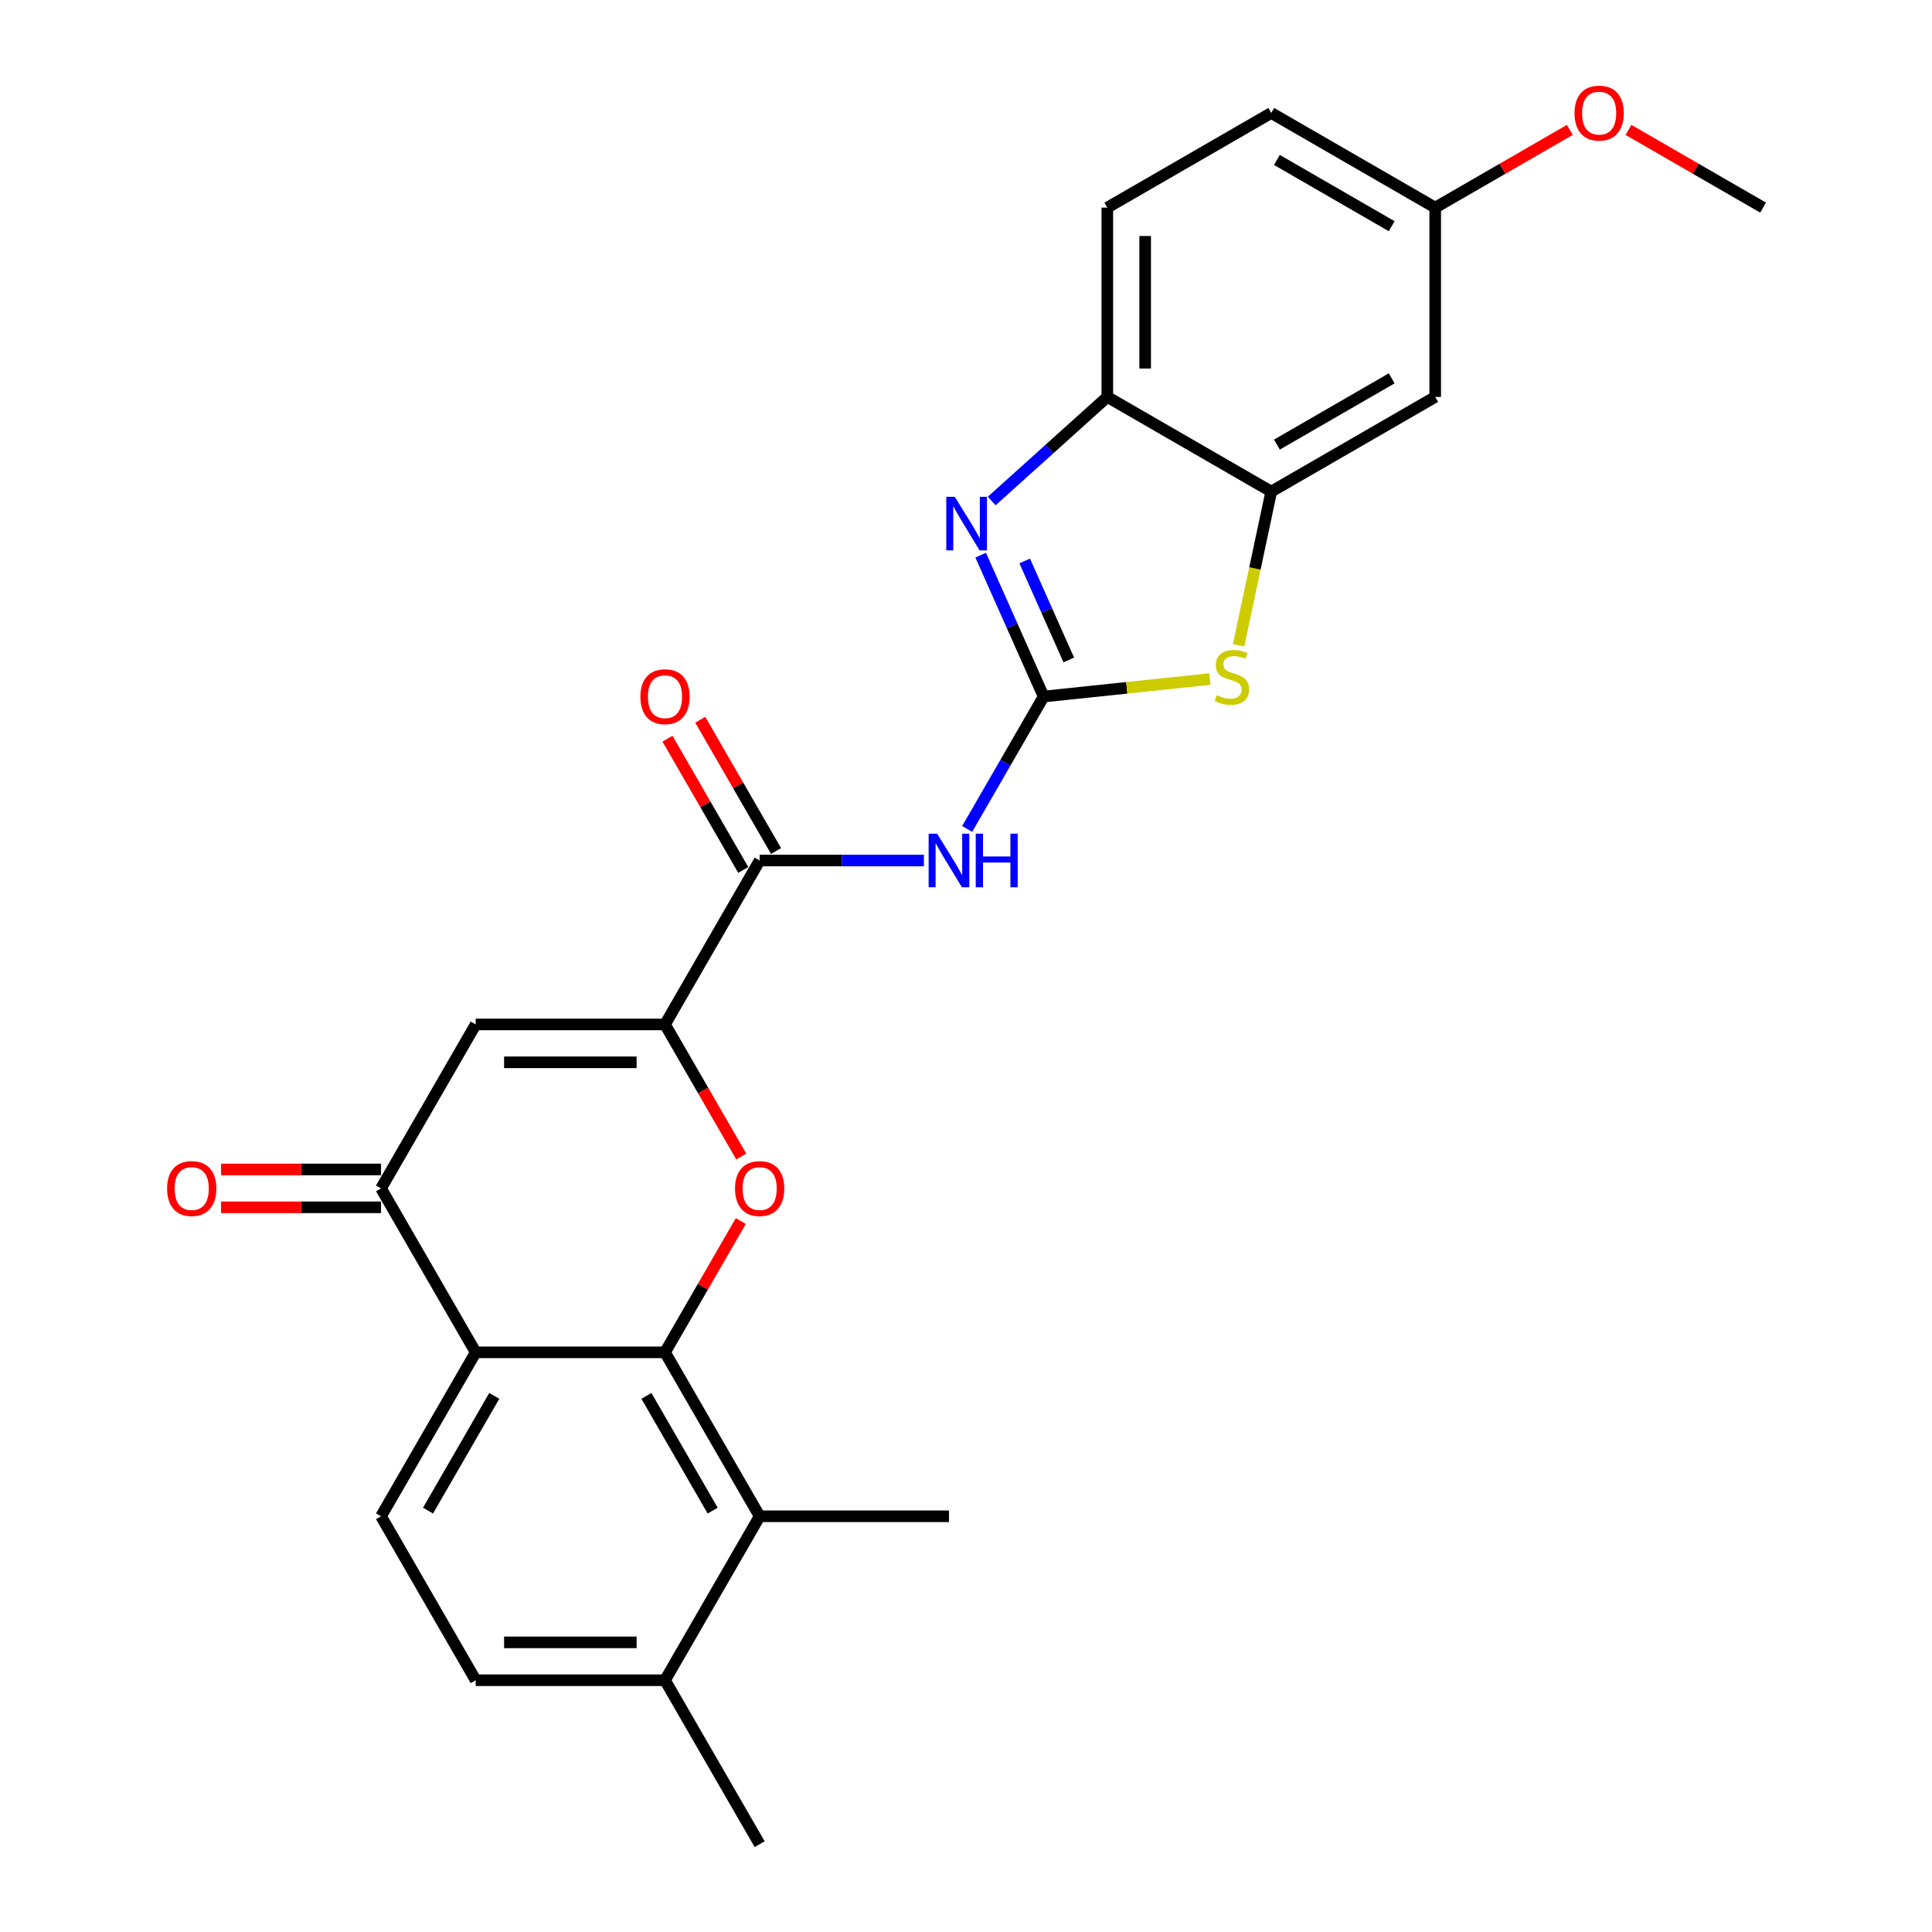 <?xml version='1.0' encoding='iso-8859-1'?>
<svg version='1.1' baseProfile='full'
              xmlns='http://www.w3.org/2000/svg'
                      xmlns:rdkit='http://www.rdkit.org/xml'
                      xmlns:xlink='http://www.w3.org/1999/xlink'
                  xml:space='preserve'
width='1000px' height='1000px' viewBox='0 0 1000 1000'>
<!-- END OF HEADER -->
<rect style='opacity:1.0;fill:#FFFFFF;stroke:none' width='1000' height='1000' x='0' y='0'> </rect>
<path class='bond-3' d='M 540.178,360.532 L 523.885,323.936' style='fill:none;fill-rule:evenodd;stroke:#000000;stroke-width:6px;stroke-linecap:butt;stroke-linejoin:miter;stroke-opacity:1' />
<path class='bond-3' d='M 523.885,323.936 L 507.592,287.341' style='fill:none;fill-rule:evenodd;stroke:#0000FF;stroke-width:6px;stroke-linecap:butt;stroke-linejoin:miter;stroke-opacity:1' />
<path class='bond-3' d='M 553.193,341.582 L 541.788,315.965' style='fill:none;fill-rule:evenodd;stroke:#000000;stroke-width:6px;stroke-linecap:butt;stroke-linejoin:miter;stroke-opacity:1' />
<path class='bond-3' d='M 541.788,315.965 L 530.383,290.349' style='fill:none;fill-rule:evenodd;stroke:#0000FF;stroke-width:6px;stroke-linecap:butt;stroke-linejoin:miter;stroke-opacity:1' />
<path class='bond-5' d='M 540.178,360.532 L 520.394,394.799' style='fill:none;fill-rule:evenodd;stroke:#000000;stroke-width:6px;stroke-linecap:butt;stroke-linejoin:miter;stroke-opacity:1' />
<path class='bond-5' d='M 520.394,394.799 L 500.61,429.066' style='fill:none;fill-rule:evenodd;stroke:#0000FF;stroke-width:6px;stroke-linecap:butt;stroke-linejoin:miter;stroke-opacity:1' />
<path class='bond-8' d='M 540.178,360.532 L 583.23,356.007' style='fill:none;fill-rule:evenodd;stroke:#000000;stroke-width:6px;stroke-linecap:butt;stroke-linejoin:miter;stroke-opacity:1' />
<path class='bond-8' d='M 583.23,356.007 L 626.281,351.482' style='fill:none;fill-rule:evenodd;stroke:#CCCC00;stroke-width:6px;stroke-linecap:butt;stroke-linejoin:miter;stroke-opacity:1' />
<path class='bond-0' d='M 344.205,699.968 L 363.819,665.995' style='fill:none;fill-rule:evenodd;stroke:#000000;stroke-width:6px;stroke-linecap:butt;stroke-linejoin:miter;stroke-opacity:1' />
<path class='bond-0' d='M 363.819,665.995 L 383.434,632.022' style='fill:none;fill-rule:evenodd;stroke:#FF0000;stroke-width:6px;stroke-linecap:butt;stroke-linejoin:miter;stroke-opacity:1' />
<path class='bond-11' d='M 344.205,699.968 L 393.198,784.827' style='fill:none;fill-rule:evenodd;stroke:#000000;stroke-width:6px;stroke-linecap:butt;stroke-linejoin:miter;stroke-opacity:1' />
<path class='bond-11' d='M 334.582,722.496 L 368.877,781.897' style='fill:none;fill-rule:evenodd;stroke:#000000;stroke-width:6px;stroke-linecap:butt;stroke-linejoin:miter;stroke-opacity:1' />
<path class='bond-28' d='M 344.205,699.968 L 246.218,699.968' style='fill:none;fill-rule:evenodd;stroke:#000000;stroke-width:6px;stroke-linecap:butt;stroke-linejoin:miter;stroke-opacity:1' />
<path class='bond-1' d='M 344.205,530.25 L 393.198,445.391' style='fill:none;fill-rule:evenodd;stroke:#000000;stroke-width:6px;stroke-linecap:butt;stroke-linejoin:miter;stroke-opacity:1' />
<path class='bond-2' d='M 344.205,530.25 L 363.944,564.439' style='fill:none;fill-rule:evenodd;stroke:#000000;stroke-width:6px;stroke-linecap:butt;stroke-linejoin:miter;stroke-opacity:1' />
<path class='bond-2' d='M 363.944,564.439 L 383.683,598.628' style='fill:none;fill-rule:evenodd;stroke:#FF0000;stroke-width:6px;stroke-linecap:butt;stroke-linejoin:miter;stroke-opacity:1' />
<path class='bond-6' d='M 344.205,530.25 L 246.218,530.25' style='fill:none;fill-rule:evenodd;stroke:#000000;stroke-width:6px;stroke-linecap:butt;stroke-linejoin:miter;stroke-opacity:1' />
<path class='bond-6' d='M 329.507,549.847 L 260.916,549.847' style='fill:none;fill-rule:evenodd;stroke:#000000;stroke-width:6px;stroke-linecap:butt;stroke-linejoin:miter;stroke-opacity:1' />
<path class='bond-12' d='M 513.297,259.335 L 543.219,232.393' style='fill:none;fill-rule:evenodd;stroke:#0000FF;stroke-width:6px;stroke-linecap:butt;stroke-linejoin:miter;stroke-opacity:1' />
<path class='bond-12' d='M 543.219,232.393 L 573.142,205.45' style='fill:none;fill-rule:evenodd;stroke:#000000;stroke-width:6px;stroke-linecap:butt;stroke-linejoin:miter;stroke-opacity:1' />
<path class='bond-4' d='M 246.218,699.968 L 197.224,615.109' style='fill:none;fill-rule:evenodd;stroke:#000000;stroke-width:6px;stroke-linecap:butt;stroke-linejoin:miter;stroke-opacity:1' />
<path class='bond-13' d='M 246.218,699.968 L 197.224,784.827' style='fill:none;fill-rule:evenodd;stroke:#000000;stroke-width:6px;stroke-linecap:butt;stroke-linejoin:miter;stroke-opacity:1' />
<path class='bond-13' d='M 255.841,722.496 L 221.545,781.897' style='fill:none;fill-rule:evenodd;stroke:#000000;stroke-width:6px;stroke-linecap:butt;stroke-linejoin:miter;stroke-opacity:1' />
<path class='bond-7' d='M 478.211,445.391 L 435.705,445.391' style='fill:none;fill-rule:evenodd;stroke:#0000FF;stroke-width:6px;stroke-linecap:butt;stroke-linejoin:miter;stroke-opacity:1' />
<path class='bond-7' d='M 435.705,445.391 L 393.198,445.391' style='fill:none;fill-rule:evenodd;stroke:#000000;stroke-width:6px;stroke-linecap:butt;stroke-linejoin:miter;stroke-opacity:1' />
<path class='bond-9' d='M 246.218,530.25 L 197.224,615.109' style='fill:none;fill-rule:evenodd;stroke:#000000;stroke-width:6px;stroke-linecap:butt;stroke-linejoin:miter;stroke-opacity:1' />
<path class='bond-16' d='M 401.684,440.492 L 382.069,406.518' style='fill:none;fill-rule:evenodd;stroke:#000000;stroke-width:6px;stroke-linecap:butt;stroke-linejoin:miter;stroke-opacity:1' />
<path class='bond-16' d='M 382.069,406.518 L 362.455,372.545' style='fill:none;fill-rule:evenodd;stroke:#FF0000;stroke-width:6px;stroke-linecap:butt;stroke-linejoin:miter;stroke-opacity:1' />
<path class='bond-16' d='M 384.712,450.29 L 365.098,416.317' style='fill:none;fill-rule:evenodd;stroke:#000000;stroke-width:6px;stroke-linecap:butt;stroke-linejoin:miter;stroke-opacity:1' />
<path class='bond-16' d='M 365.098,416.317 L 345.483,382.344' style='fill:none;fill-rule:evenodd;stroke:#FF0000;stroke-width:6px;stroke-linecap:butt;stroke-linejoin:miter;stroke-opacity:1' />
<path class='bond-10' d='M 641.09,334.004 L 649.545,294.224' style='fill:none;fill-rule:evenodd;stroke:#CCCC00;stroke-width:6px;stroke-linecap:butt;stroke-linejoin:miter;stroke-opacity:1' />
<path class='bond-10' d='M 649.545,294.224 L 658.001,254.444' style='fill:none;fill-rule:evenodd;stroke:#000000;stroke-width:6px;stroke-linecap:butt;stroke-linejoin:miter;stroke-opacity:1' />
<path class='bond-17' d='M 197.224,605.31 L 155.825,605.31' style='fill:none;fill-rule:evenodd;stroke:#000000;stroke-width:6px;stroke-linecap:butt;stroke-linejoin:miter;stroke-opacity:1' />
<path class='bond-17' d='M 155.825,605.31 L 114.425,605.31' style='fill:none;fill-rule:evenodd;stroke:#FF0000;stroke-width:6px;stroke-linecap:butt;stroke-linejoin:miter;stroke-opacity:1' />
<path class='bond-17' d='M 197.224,624.908 L 155.825,624.908' style='fill:none;fill-rule:evenodd;stroke:#000000;stroke-width:6px;stroke-linecap:butt;stroke-linejoin:miter;stroke-opacity:1' />
<path class='bond-17' d='M 155.825,624.908 L 114.425,624.908' style='fill:none;fill-rule:evenodd;stroke:#FF0000;stroke-width:6px;stroke-linecap:butt;stroke-linejoin:miter;stroke-opacity:1' />
<path class='bond-14' d='M 658.001,254.444 L 742.86,205.45' style='fill:none;fill-rule:evenodd;stroke:#000000;stroke-width:6px;stroke-linecap:butt;stroke-linejoin:miter;stroke-opacity:1' />
<path class='bond-14' d='M 660.931,230.123 L 720.333,195.828' style='fill:none;fill-rule:evenodd;stroke:#000000;stroke-width:6px;stroke-linecap:butt;stroke-linejoin:miter;stroke-opacity:1' />
<path class='bond-26' d='M 658.001,254.444 L 573.142,205.45' style='fill:none;fill-rule:evenodd;stroke:#000000;stroke-width:6px;stroke-linecap:butt;stroke-linejoin:miter;stroke-opacity:1' />
<path class='bond-15' d='M 393.198,784.827 L 344.205,869.686' style='fill:none;fill-rule:evenodd;stroke:#000000;stroke-width:6px;stroke-linecap:butt;stroke-linejoin:miter;stroke-opacity:1' />
<path class='bond-22' d='M 393.198,784.827 L 491.185,784.827' style='fill:none;fill-rule:evenodd;stroke:#000000;stroke-width:6px;stroke-linecap:butt;stroke-linejoin:miter;stroke-opacity:1' />
<path class='bond-19' d='M 573.142,205.45 L 573.142,107.464' style='fill:none;fill-rule:evenodd;stroke:#000000;stroke-width:6px;stroke-linecap:butt;stroke-linejoin:miter;stroke-opacity:1' />
<path class='bond-19' d='M 592.739,190.752 L 592.739,122.162' style='fill:none;fill-rule:evenodd;stroke:#000000;stroke-width:6px;stroke-linecap:butt;stroke-linejoin:miter;stroke-opacity:1' />
<path class='bond-18' d='M 197.224,784.827 L 246.218,869.686' style='fill:none;fill-rule:evenodd;stroke:#000000;stroke-width:6px;stroke-linecap:butt;stroke-linejoin:miter;stroke-opacity:1' />
<path class='bond-20' d='M 742.86,205.45 L 742.86,107.464' style='fill:none;fill-rule:evenodd;stroke:#000000;stroke-width:6px;stroke-linecap:butt;stroke-linejoin:miter;stroke-opacity:1' />
<path class='bond-24' d='M 344.205,869.686 L 393.198,954.545' style='fill:none;fill-rule:evenodd;stroke:#000000;stroke-width:6px;stroke-linecap:butt;stroke-linejoin:miter;stroke-opacity:1' />
<path class='bond-29' d='M 344.205,869.686 L 246.218,869.686' style='fill:none;fill-rule:evenodd;stroke:#000000;stroke-width:6px;stroke-linecap:butt;stroke-linejoin:miter;stroke-opacity:1' />
<path class='bond-29' d='M 329.507,850.089 L 260.916,850.089' style='fill:none;fill-rule:evenodd;stroke:#000000;stroke-width:6px;stroke-linecap:butt;stroke-linejoin:miter;stroke-opacity:1' />
<path class='bond-21' d='M 573.142,107.464 L 658.001,58.47' style='fill:none;fill-rule:evenodd;stroke:#000000;stroke-width:6px;stroke-linecap:butt;stroke-linejoin:miter;stroke-opacity:1' />
<path class='bond-23' d='M 742.86,107.464 L 777.696,87.351' style='fill:none;fill-rule:evenodd;stroke:#000000;stroke-width:6px;stroke-linecap:butt;stroke-linejoin:miter;stroke-opacity:1' />
<path class='bond-23' d='M 777.696,87.351 L 812.531,67.239' style='fill:none;fill-rule:evenodd;stroke:#FF0000;stroke-width:6px;stroke-linecap:butt;stroke-linejoin:miter;stroke-opacity:1' />
<path class='bond-27' d='M 742.86,107.464 L 658.001,58.47' style='fill:none;fill-rule:evenodd;stroke:#000000;stroke-width:6px;stroke-linecap:butt;stroke-linejoin:miter;stroke-opacity:1' />
<path class='bond-27' d='M 720.333,117.086 L 660.931,82.791' style='fill:none;fill-rule:evenodd;stroke:#000000;stroke-width:6px;stroke-linecap:butt;stroke-linejoin:miter;stroke-opacity:1' />
<path class='bond-25' d='M 842.907,67.239 L 877.743,87.351' style='fill:none;fill-rule:evenodd;stroke:#FF0000;stroke-width:6px;stroke-linecap:butt;stroke-linejoin:miter;stroke-opacity:1' />
<path class='bond-25' d='M 877.743,87.351 L 912.578,107.464' style='fill:none;fill-rule:evenodd;stroke:#000000;stroke-width:6px;stroke-linecap:butt;stroke-linejoin:miter;stroke-opacity:1' />
<path  class='atom-3' d='M 380.46 615.187
Q 380.46 608.524, 383.752 604.801
Q 387.044 601.077, 393.198 601.077
Q 399.352 601.077, 402.644 604.801
Q 405.936 608.524, 405.936 615.187
Q 405.936 621.929, 402.605 625.77
Q 399.273 629.572, 393.198 629.572
Q 387.084 629.572, 383.752 625.77
Q 380.46 621.968, 380.46 615.187
M 393.198 626.436
Q 397.431 626.436, 399.704 623.614
Q 402.017 620.753, 402.017 615.187
Q 402.017 609.739, 399.704 606.996
Q 397.431 604.213, 393.198 604.213
Q 388.965 604.213, 386.653 606.957
Q 384.379 609.7, 384.379 615.187
Q 384.379 620.792, 386.653 623.614
Q 388.965 626.436, 393.198 626.436
' fill='#FF0000'/>
<path  class='atom-4' d='M 494.189 257.141
L 503.283 271.839
Q 504.184 273.29, 505.634 275.916
Q 507.085 278.542, 507.163 278.699
L 507.163 257.141
L 510.847 257.141
L 510.847 284.891
L 507.045 284.891
L 497.286 268.821
Q 496.149 266.94, 494.934 264.784
Q 493.758 262.629, 493.406 261.962
L 493.406 284.891
L 489.8 284.891
L 489.8 257.141
L 494.189 257.141
' fill='#0000FF'/>
<path  class='atom-6' d='M 485.051 431.516
L 494.144 446.214
Q 495.046 447.664, 496.496 450.29
Q 497.946 452.916, 498.024 453.073
L 498.024 431.516
L 501.709 431.516
L 501.709 459.266
L 497.907 459.266
L 488.147 443.196
Q 487.011 441.315, 485.796 439.159
Q 484.62 437.003, 484.267 436.337
L 484.267 459.266
L 480.661 459.266
L 480.661 431.516
L 485.051 431.516
' fill='#0000FF'/>
<path  class='atom-6' d='M 505.04 431.516
L 508.803 431.516
L 508.803 443.314
L 522.991 443.314
L 522.991 431.516
L 526.754 431.516
L 526.754 459.266
L 522.991 459.266
L 522.991 446.449
L 508.803 446.449
L 508.803 459.266
L 505.04 459.266
L 505.04 431.516
' fill='#0000FF'/>
<path  class='atom-9' d='M 629.789 359.814
Q 630.103 359.931, 631.396 360.48
Q 632.69 361.029, 634.101 361.381
Q 635.551 361.695, 636.962 361.695
Q 639.588 361.695, 641.117 360.441
Q 642.645 359.147, 642.645 356.913
Q 642.645 355.385, 641.861 354.444
Q 641.117 353.503, 639.941 352.994
Q 638.765 352.484, 636.805 351.896
Q 634.336 351.152, 632.847 350.446
Q 631.396 349.741, 630.338 348.251
Q 629.319 346.762, 629.319 344.253
Q 629.319 340.765, 631.671 338.609
Q 634.062 336.454, 638.765 336.454
Q 641.979 336.454, 645.624 337.982
L 644.723 341
Q 641.391 339.628, 638.883 339.628
Q 636.178 339.628, 634.689 340.765
Q 633.199 341.863, 633.239 343.783
Q 633.239 345.272, 633.983 346.174
Q 634.767 347.075, 635.865 347.585
Q 637.001 348.094, 638.883 348.682
Q 641.391 349.466, 642.88 350.25
Q 644.37 351.034, 645.428 352.641
Q 646.526 354.209, 646.526 356.913
Q 646.526 360.754, 643.939 362.832
Q 641.391 364.87, 637.119 364.87
Q 634.65 364.87, 632.768 364.321
Q 630.926 363.812, 628.731 362.91
L 629.789 359.814
' fill='#CCCC00'/>
<path  class='atom-17' d='M 331.466 360.61
Q 331.466 353.947, 334.759 350.224
Q 338.051 346.5, 344.205 346.5
Q 350.358 346.5, 353.651 350.224
Q 356.943 353.947, 356.943 360.61
Q 356.943 367.352, 353.611 371.193
Q 350.28 374.995, 344.205 374.995
Q 338.09 374.995, 334.759 371.193
Q 331.466 367.391, 331.466 360.61
M 344.205 371.859
Q 348.438 371.859, 350.711 369.037
Q 353.023 366.176, 353.023 360.61
Q 353.023 355.162, 350.711 352.418
Q 348.438 349.636, 344.205 349.636
Q 339.972 349.636, 337.659 352.379
Q 335.386 355.123, 335.386 360.61
Q 335.386 366.215, 337.659 369.037
Q 339.972 371.859, 344.205 371.859
' fill='#FF0000'/>
<path  class='atom-18' d='M 86.499 615.187
Q 86.499 608.524, 89.792 604.801
Q 93.084 601.077, 99.237 601.077
Q 105.391 601.077, 108.683 604.801
Q 111.976 608.524, 111.976 615.187
Q 111.976 621.929, 108.644 625.77
Q 105.313 629.572, 99.237 629.572
Q 93.123 629.572, 89.792 625.77
Q 86.499 621.968, 86.499 615.187
M 99.237 626.436
Q 103.471 626.436, 105.744 623.614
Q 108.056 620.753, 108.056 615.187
Q 108.056 609.739, 105.744 606.996
Q 103.471 604.213, 99.237 604.213
Q 95.004 604.213, 92.692 606.957
Q 90.419 609.7, 90.419 615.187
Q 90.419 620.792, 92.692 623.614
Q 95.004 626.436, 99.237 626.436
' fill='#FF0000'/>
<path  class='atom-24' d='M 814.981 58.548
Q 814.981 51.885, 818.273 48.162
Q 821.566 44.438, 827.719 44.438
Q 833.873 44.438, 837.165 48.162
Q 840.457 51.885, 840.457 58.548
Q 840.457 65.29, 837.126 69.131
Q 833.794 72.933, 827.719 72.933
Q 821.605 72.933, 818.273 69.131
Q 814.981 65.329, 814.981 58.548
M 827.719 69.797
Q 831.952 69.797, 834.226 66.975
Q 836.538 64.114, 836.538 58.548
Q 836.538 53.1, 834.226 50.357
Q 831.952 47.574, 827.719 47.574
Q 823.486 47.574, 821.174 50.318
Q 818.9 53.061, 818.9 58.548
Q 818.9 64.153, 821.174 66.975
Q 823.486 69.797, 827.719 69.797
' fill='#FF0000'/>
</svg>

